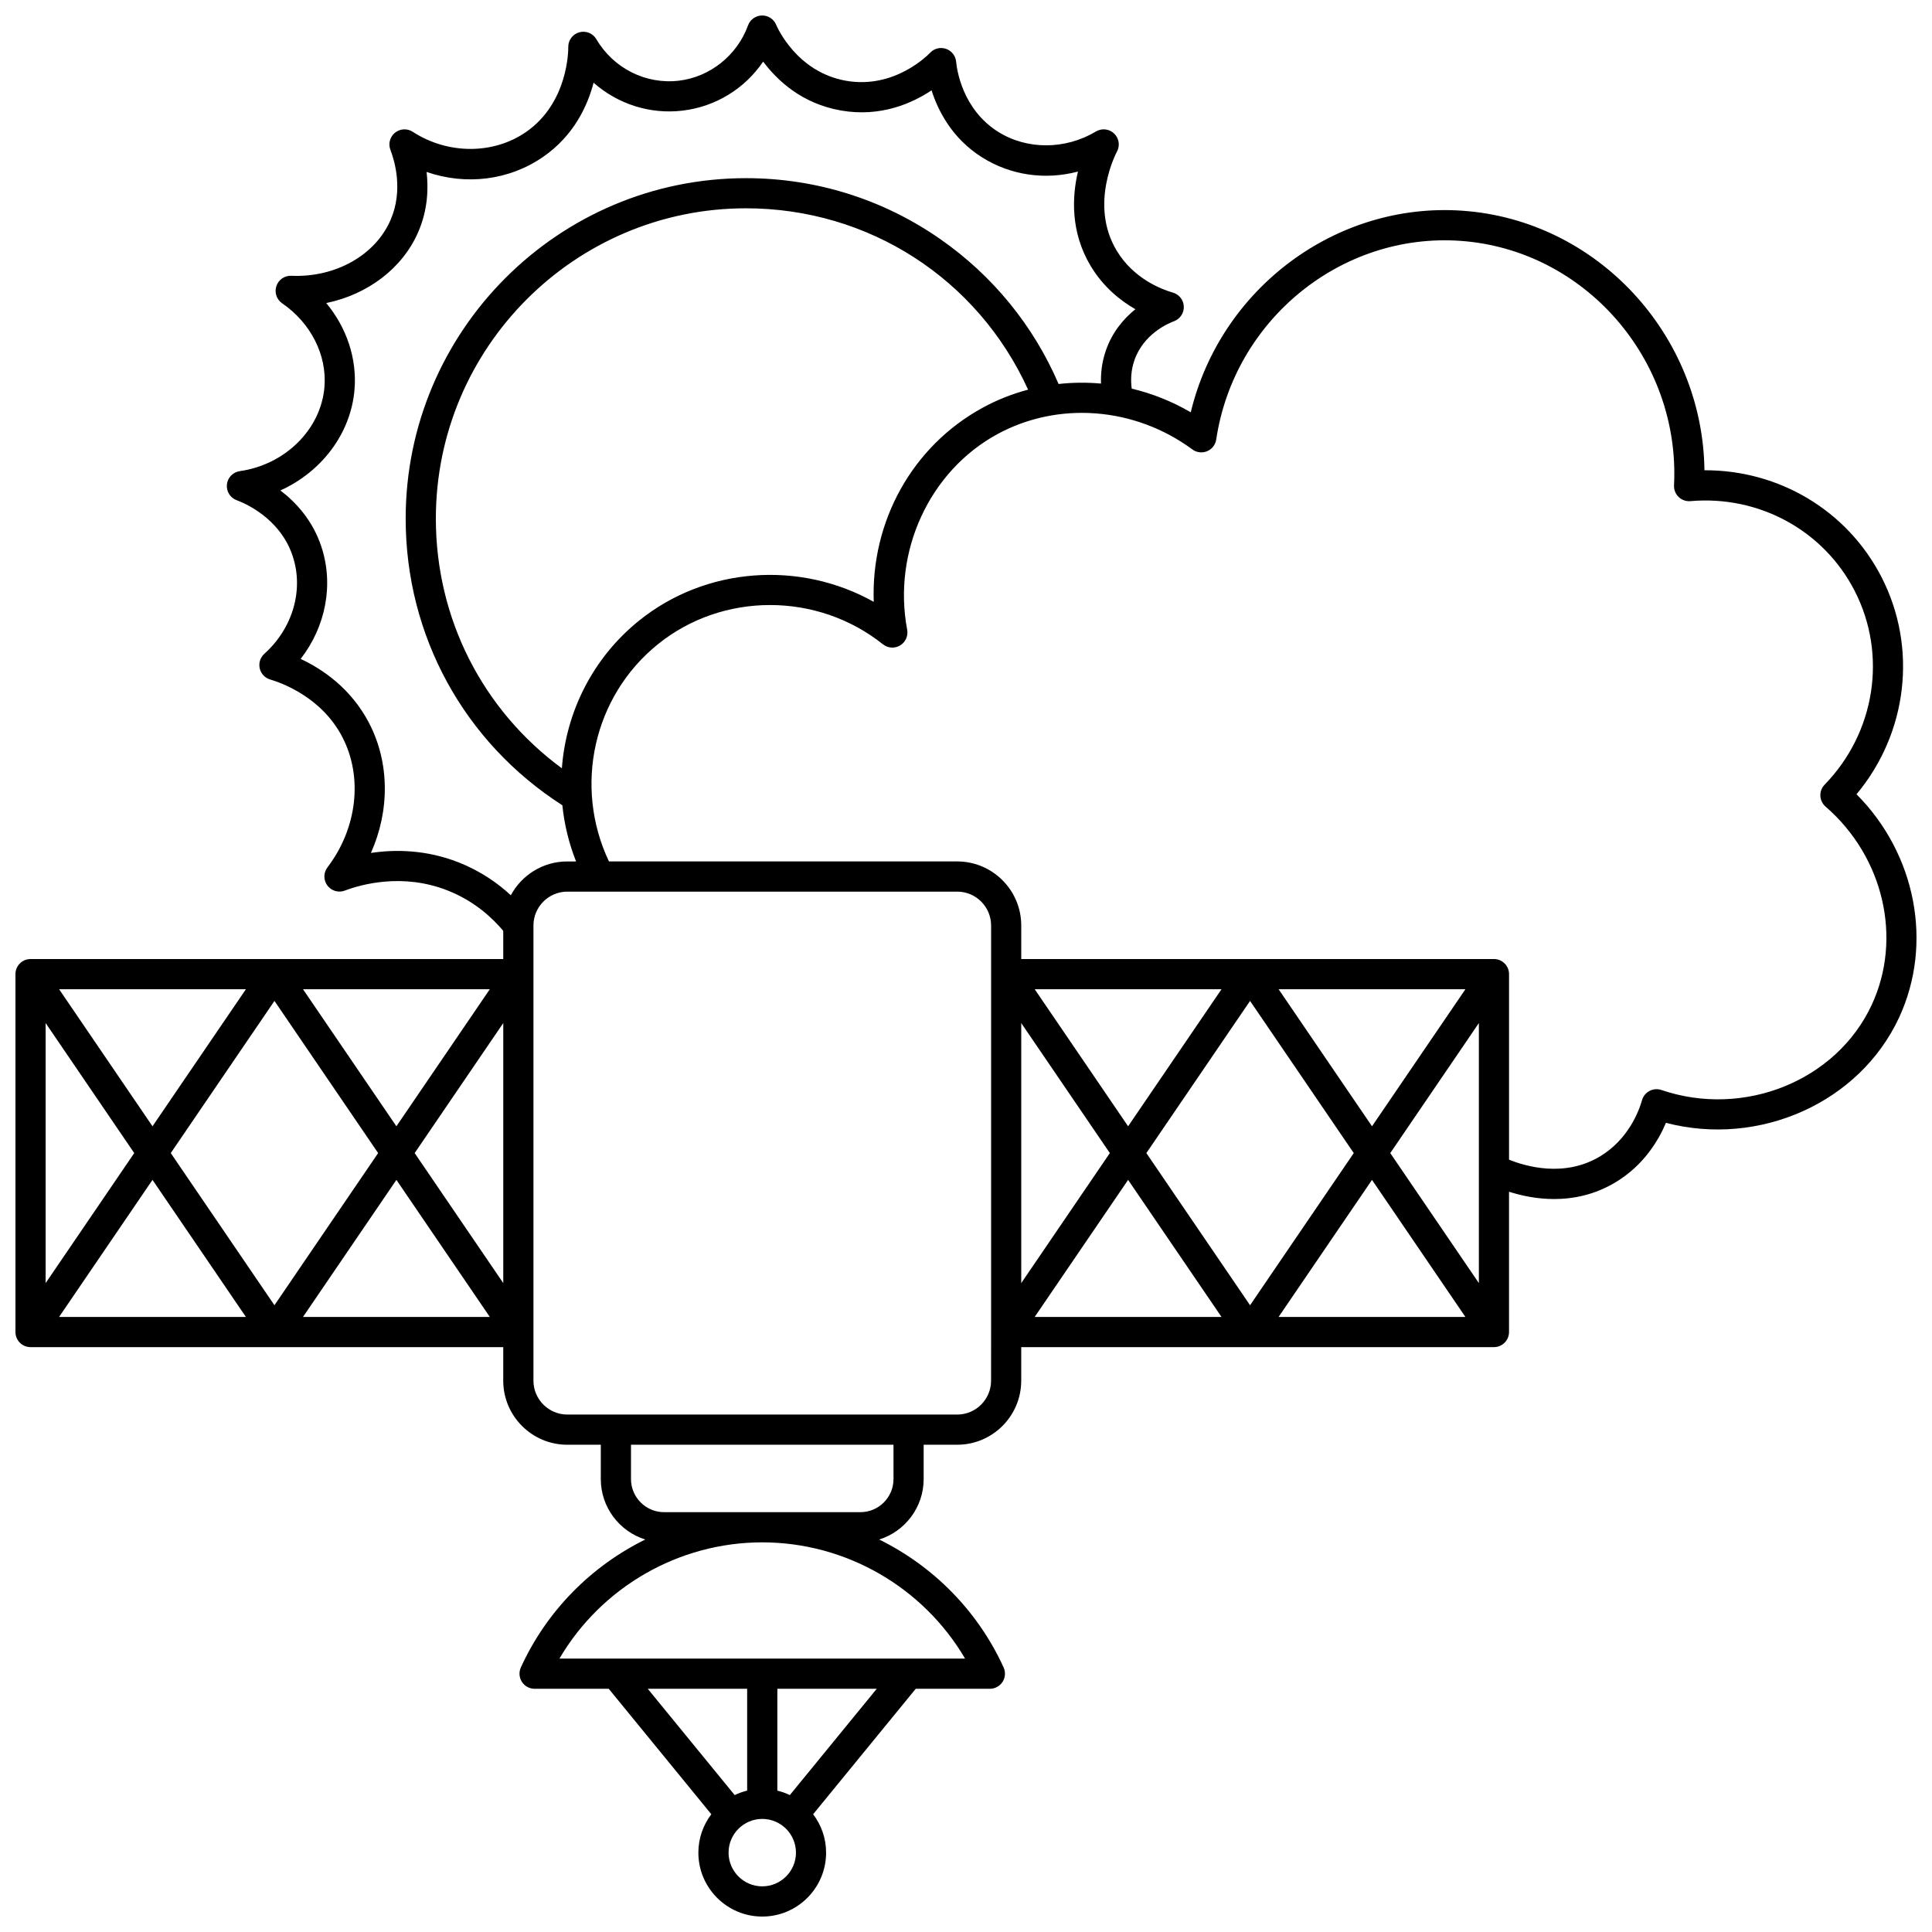 <?xml version="1.0" encoding="UTF-8"?>
<!-- Uploaded to: SVG Repo, www.svgrepo.com, Generator: SVG Repo Mixer Tools -->
<svg width="800px" height="800px" version="1.1" viewBox="144 144 512 512" xmlns="http://www.w3.org/2000/svg">
 <defs>
  <clipPath id="a">
   <path d="m148.09 148.09h503.81v503.81h-503.81z"/>
  </clipPath>
 </defs>
 <g clip-path="url(#a)">
  <path d="m636 354.48c13.527-16.203 16.246-38.867 6.574-57.633-9.059-17.578-27.125-28.301-46.879-28.223-0.445-35.852-28.371-66.266-64.121-68.781-33.633-2.363-64.148 20.719-72.012 53.422-4.938-2.887-10.219-4.981-15.641-6.277-0.281-2.082-0.258-4.644 0.664-7.391 2.418-7.172 9.184-9.969 10.516-10.457 1.625-0.598 2.684-2.168 2.621-3.898-0.062-1.73-1.23-3.223-2.894-3.699-2.981-0.855-10.406-3.652-14.91-11.148-7.383-12.289 0-26.059 0.078-26.195 0.871-1.582 0.57-3.551-0.73-4.805-1.301-1.254-3.277-1.477-4.828-0.551-8.137 4.871-18.328 4.891-25.969 0.055-9.461-5.992-10.895-16.504-11.086-18.551-0.145-1.562-1.195-2.898-2.684-3.41-1.484-0.512-3.133-0.102-4.211 1.043-0.375 0.398-9.297 9.688-22.254 7.426-13.164-2.305-18.332-14.336-18.547-14.848-0.633-1.52-2.125-2.492-3.785-2.457-1.645 0.039-3.102 1.082-3.664 2.633-2.871 7.902-10.043 13.648-18.27 14.641-8.777 1.062-17.387-3.25-21.926-10.988-0.918-1.566-2.777-2.32-4.527-1.828-1.75 0.488-2.945 2.098-2.918 3.914 0.008 0.598 0.098 14.699-11.203 22.516-8.664 5.992-20.727 5.965-30.02-0.066-1.453-0.945-3.352-0.844-4.695 0.246-1.348 1.09-1.836 2.926-1.215 4.543 1.141 2.965 3.434 10.703 0.059 18.539-4.035 9.383-14.625 15.34-26.312 14.832-1.789-0.082-3.398 1.035-3.965 2.727s0.059 3.555 1.527 4.562c7.629 5.246 11.922 13.766 11.207 22.234-0.945 11.172-10.379 20.531-22.434 22.246-1.816 0.258-3.223 1.719-3.414 3.543-0.191 1.824 0.887 3.543 2.609 4.172 1.879 0.684 11.43 4.613 14.812 14.754 2.996 8.977 0.055 19.16-7.496 25.938-1.078 0.969-1.547 2.445-1.227 3.859 0.32 1.414 1.379 2.543 2.769 2.953 3.102 0.914 13.652 4.711 19.125 15.25 5.504 10.602 3.957 24.16-3.941 34.535-1.082 1.418-1.09 3.383-0.023 4.812 1.066 1.43 2.953 1.98 4.621 1.348 4.199-1.59 15.262-4.773 27.277-0.02 6.953 2.746 11.734 7.141 14.707 10.684v7.469l-125.27 0.004c-2.207 0-4 1.789-4 4v94.848c0 2.207 1.789 4 4 4h125.27v8.891c0 9.363 7.613 16.977 16.973 16.977h8.883v9.098c0 7.516 4.965 13.891 11.789 16.016-14.301 7.043-26.117 18.867-32.973 33.898-0.566 1.238-0.461 2.68 0.273 3.824s2.004 1.836 3.363 1.836h19.648l27.188 33.246c-2.144 2.836-3.434 6.356-3.434 10.184 0 9.336 7.594 16.934 16.926 16.934 9.332 0 16.926-7.598 16.926-16.934 0-3.824-1.289-7.344-3.434-10.184l27.188-33.246h19.648c1.359 0 2.625-0.691 3.363-1.836 0.734-1.145 0.84-2.582 0.273-3.824-6.856-15.031-18.672-26.855-32.973-33.898 6.82-2.125 11.789-8.504 11.789-16.016v-9.098h8.883c9.359 0 16.973-7.617 16.973-16.977v-8.891h125.27c2.207 0 4-1.789 4-4v-37.18c3.141 1 7.293 1.934 11.949 1.934 5.078 0 10.742-1.109 16.277-4.438 7.473-4.492 11.395-11.098 13.359-15.754 24.703 6.449 51.273-5.289 61.777-27.883 9.125-19.656 4.441-43.43-11.277-59.199zm-370.4 18.082c-8.707-3.441-16.973-3.469-23.305-2.523 5.004-11.191 4.981-23.902-0.473-34.398-4.793-9.23-12.379-14.324-18.145-17.02 6.664-8.59 8.828-19.742 5.461-29.828-2.316-6.945-6.734-11.703-10.836-14.816 10.883-4.914 18.664-15.055 19.645-26.695 0.695-8.234-2.082-16.457-7.488-22.969 10.992-2.266 20.238-9.207 24.41-18.898 2.457-5.707 2.707-11.301 2.184-15.848 10.398 3.602 21.828 2.266 30.891-4 8.113-5.613 11.746-13.469 13.363-19.648 6.387 5.641 14.938 8.445 23.625 7.394 8.781-1.062 16.457-5.848 21.316-12.984 3.715 4.977 10.262 11.145 20.605 12.953 10.531 1.844 18.906-1.93 24.02-5.344 1.727 5.426 5.426 12.723 13.312 17.719 7.637 4.836 16.82 6.106 25.484 3.809-1.559 6.637-2.043 16.004 3.391 25.051 3.332 5.547 7.828 9.141 11.828 11.43-3.023 2.434-6.164 6.016-7.879 11.102-1.043 3.098-1.328 6.031-1.227 8.605-3.746-0.34-7.512-0.305-11.242 0.109-6.66-15.484-17.461-28.723-31.387-38.422-15.148-10.547-32.941-16.125-51.465-16.125-49.727 0-90.18 40.473-90.18 90.223 0 31.031 15.488 59.27 41.523 75.969 0.512 5.031 1.719 10.039 3.633 14.883h-2.336c-6.461 0-12.086 3.633-14.953 8.961-3.441-3.184-7.988-6.398-13.777-8.688zm109.95-69.066c-19.559-10.973-44.492-9.305-62.227 5.004-12.262 9.895-19.32 24.191-20.422 39.109-21.035-15.477-33.395-39.715-33.395-66.18 0-45.34 36.867-82.227 82.184-82.227 32.566 0 61.414 18.715 74.766 48.059-4.152 1.102-8.199 2.691-12.043 4.793-18.711 10.215-29.629 30.168-28.863 51.441zm-126.5 138.98-24.754-36.324h49.512zm28.32-27.355v68.914l-23.48-34.457zm-33.16 34.457-27.48 40.324-27.477-40.324 27.48-40.324zm-59.797-7.102-24.754-36.324h49.512zm-4.84 7.102-23.48 34.457v-68.914zm4.84 7.102 24.754 36.324h-49.512zm64.637 0 24.754 36.324h-49.508zm92.957 161.85c-1.152 0.281-2.258 0.68-3.309 1.184l-23.043-28.176h26.348zm4 25.371c-4.922 0-8.93-4.008-8.93-8.934 0-4.926 4.004-8.934 8.93-8.934 4.926 0 8.93 4.008 8.93 8.934 0 4.926-4.008 8.934-8.93 8.934zm7.305-24.184c-1.047-0.504-2.152-0.902-3.309-1.184v-26.992h26.348zm46.441-36.172h-107.5c11.094-18.898 31.555-30.805 53.75-30.805s42.66 11.902 53.75 30.805zm-18.965-47.578c0 4.84-3.934 8.773-8.77 8.773h-52.031c-4.836 0-8.77-3.938-8.77-8.773v-9.098h69.566l0.008 9.098zm25.855-26.074c0 4.953-4.027 8.98-8.977 8.98h-103.32c-4.949 0-8.977-4.031-8.977-8.98v-120.62c0-4.953 4.027-8.98 8.977-8.98h103.33c4.949 0 8.977 4.031 8.977 8.98v107.74zm7.996-94.77 23.48 34.457-23.48 34.457zm28.32 41.559 24.754 36.324h-49.512zm4.84-7.102 27.48-40.324 27.48 40.324-27.48 40.324zm59.797 7.102 24.754 36.324h-49.512zm4.84-7.102 23.48-34.457v68.914zm-4.84-7.102-24.754-36.324h49.512zm-64.637 0-24.754-36.324h49.512zm197.06-32.168c-9.344 20.102-33.82 30.008-55.727 22.551-1.039-0.355-2.172-0.266-3.144 0.242-0.969 0.508-1.688 1.391-1.988 2.441-0.855 2.984-3.648 10.41-11.145 14.918-9.461 5.688-19.793 2.613-24.105 0.863v-49.172c0-2.207-1.789-4-4-4l-125.27 0.004v-8.891c0-9.359-7.613-16.977-16.973-16.977h-92.289c-9.418-19.863-4.16-43.734 12.973-57.559 17.172-13.855 42.25-13.852 59.633 0.016 1.309 1.043 3.125 1.164 4.559 0.301 1.434-0.863 2.176-2.523 1.867-4.168-3.914-20.695 5.887-41.992 23.844-51.793 16.164-8.824 36.469-7.246 51.73 4.019 1.129 0.832 2.609 1.012 3.906 0.477 1.297-0.539 2.215-1.715 2.422-3.102 4.746-31.742 33.168-54.867 64.711-52.648 32.887 2.316 58.285 31.383 56.613 64.793-0.059 1.152 0.387 2.277 1.219 3.078 0.832 0.801 1.973 1.207 3.121 1.105 18.195-1.574 35.262 7.731 43.5 23.715 8.715 16.91 5.527 37.578-7.934 51.43-0.766 0.789-1.176 1.859-1.125 2.957 0.047 1.098 0.547 2.133 1.379 2.852 15.387 13.312 20.414 34.922 12.227 52.547z"/>
 </g>
</svg>
